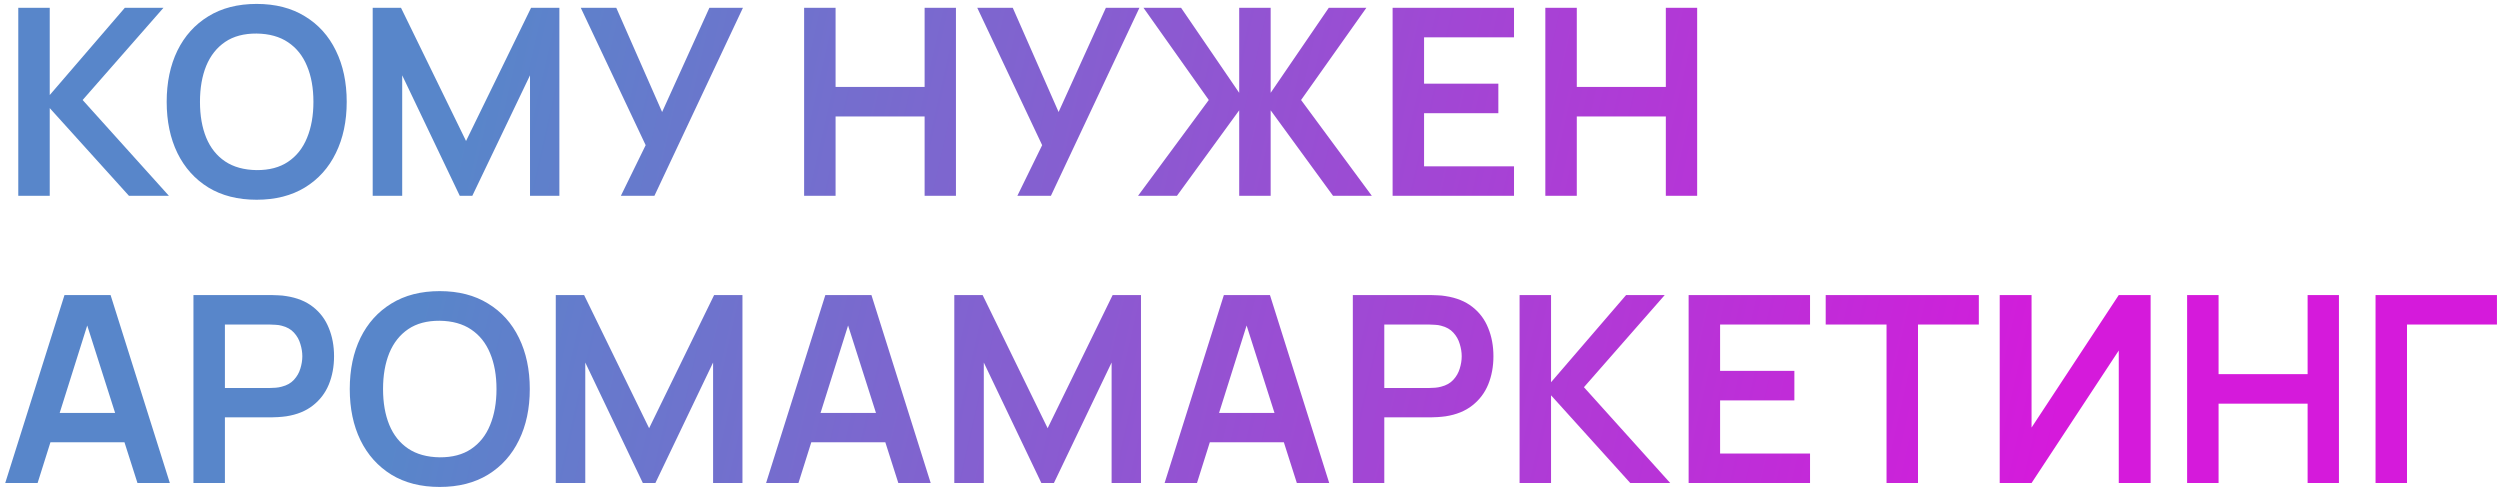 <?xml version="1.0" encoding="UTF-8"?> <svg xmlns="http://www.w3.org/2000/svg" width="383" height="75" viewBox="0 0 383 75" fill="none"> <path d="M2.8 30V1.2H7.62V14.56L19.12 1.2H25.04L12.66 15.32L25.88 30H19.76L7.62 16.56V30H2.8ZM39.316 30.6C36.436 30.6 33.969 29.973 31.916 28.72C29.863 27.453 28.283 25.693 27.176 23.44C26.083 21.187 25.536 18.573 25.536 15.6C25.536 12.627 26.083 10.013 27.176 7.76C28.283 5.507 29.863 3.753 31.916 2.5C33.969 1.233 36.436 0.6 39.316 0.6C42.196 0.6 44.663 1.233 46.716 2.5C48.783 3.753 50.363 5.507 51.456 7.76C52.563 10.013 53.116 12.627 53.116 15.6C53.116 18.573 52.563 21.187 51.456 23.44C50.363 25.693 48.783 27.453 46.716 28.72C44.663 29.973 42.196 30.6 39.316 30.6ZM39.316 26.06C41.249 26.073 42.856 25.647 44.136 24.78C45.429 23.913 46.396 22.693 47.036 21.12C47.689 19.547 48.016 17.707 48.016 15.6C48.016 13.493 47.689 11.667 47.036 10.12C46.396 8.56 45.429 7.347 44.136 6.48C42.856 5.613 41.249 5.167 39.316 5.14C37.383 5.127 35.776 5.553 34.496 6.42C33.216 7.287 32.249 8.507 31.596 10.08C30.956 11.653 30.636 13.493 30.636 15.6C30.636 17.707 30.956 19.54 31.596 21.1C32.236 22.647 33.196 23.853 34.476 24.72C35.769 25.587 37.383 26.033 39.316 26.06ZM57.097 30V1.2H61.437L71.397 21.6L81.357 1.2H85.697V30H81.197V11.54L72.357 30H70.437L61.617 11.54V30H57.097ZM95.116 30L98.916 22.24L88.976 1.2H94.416L101.436 17.16L108.676 1.2H113.816L100.256 30H95.116ZM123.191 30V1.2H128.011V13.32H141.651V1.2H146.451V30H141.651V17.84H128.011V30H123.191ZM155.858 30L159.658 22.24L149.718 1.2H155.158L162.178 17.16L169.418 1.2H174.558L160.998 30H155.858ZM174.345 30L185.185 15.32L175.185 1.2H180.945L189.845 14.22V1.2H194.665V14.22L203.565 1.2H209.325L199.325 15.32L210.165 30H204.225L194.665 16.9V30H189.845V16.9L180.305 30H174.345ZM213.347 30V1.2H231.947V5.72H218.167V12.82H229.547V17.34H218.167V25.48H231.947V30H213.347ZM236.745 30V1.2H241.565V13.32H255.205V1.2H260.005V30H255.205V17.84H241.565V30H236.745ZM0.8 74L9.88 45.2H16.94L26.02 74H21.06L12.82 48.16H13.9L5.76 74H0.8ZM5.86 67.76V63.26H20.98V67.76H5.86ZM29.636 74V45.2H41.536C41.816 45.2 42.176 45.213 42.616 45.24C43.056 45.253 43.463 45.293 43.836 45.36C45.503 45.613 46.876 46.167 47.956 47.02C49.049 47.873 49.856 48.953 50.376 50.26C50.909 51.553 51.176 52.993 51.176 54.58C51.176 56.153 50.909 57.593 50.376 58.9C49.843 60.193 49.029 61.267 47.936 62.12C46.856 62.973 45.489 63.527 43.836 63.78C43.463 63.833 43.049 63.873 42.596 63.9C42.156 63.927 41.803 63.94 41.536 63.94H34.456V74H29.636ZM34.456 59.44H41.336C41.603 59.44 41.903 59.427 42.236 59.4C42.569 59.373 42.876 59.32 43.156 59.24C43.956 59.04 44.583 58.687 45.036 58.18C45.503 57.673 45.829 57.1 46.016 56.46C46.216 55.82 46.316 55.193 46.316 54.58C46.316 53.967 46.216 53.34 46.016 52.7C45.829 52.047 45.503 51.467 45.036 50.96C44.583 50.453 43.956 50.1 43.156 49.9C42.876 49.82 42.569 49.773 42.236 49.76C41.903 49.733 41.603 49.72 41.336 49.72H34.456V59.44ZM67.363 74.6C64.483 74.6 62.016 73.973 59.963 72.72C57.91 71.453 56.33 69.693 55.223 67.44C54.13 65.187 53.583 62.573 53.583 59.6C53.583 56.627 54.13 54.013 55.223 51.76C56.33 49.507 57.91 47.753 59.963 46.5C62.016 45.233 64.483 44.6 67.363 44.6C70.243 44.6 72.71 45.233 74.763 46.5C76.829 47.753 78.409 49.507 79.503 51.76C80.609 54.013 81.163 56.627 81.163 59.6C81.163 62.573 80.609 65.187 79.503 67.44C78.409 69.693 76.829 71.453 74.763 72.72C72.71 73.973 70.243 74.6 67.363 74.6ZM67.363 70.06C69.296 70.073 70.903 69.647 72.183 68.78C73.476 67.913 74.443 66.693 75.083 65.12C75.736 63.547 76.063 61.707 76.063 59.6C76.063 57.493 75.736 55.667 75.083 54.12C74.443 52.56 73.476 51.347 72.183 50.48C70.903 49.613 69.296 49.167 67.363 49.14C65.43 49.127 63.823 49.553 62.543 50.42C61.263 51.287 60.296 52.507 59.643 54.08C59.003 55.653 58.683 57.493 58.683 59.6C58.683 61.707 59.003 63.54 59.643 65.1C60.283 66.647 61.243 67.853 62.523 68.72C63.816 69.587 65.43 70.033 67.363 70.06ZM85.144 74V45.2H89.484L99.444 65.6L109.404 45.2H113.744V74H109.244V55.54L100.404 74H98.484L89.664 55.54V74H85.144ZM117.363 74L126.443 45.2H133.503L142.583 74H137.623L129.383 48.16H130.463L122.323 74H117.363ZM122.423 67.76V63.26H137.543V67.76H122.423ZM146.198 74V45.2H150.538L160.498 65.6L170.458 45.2H174.798V74H170.298V55.54L161.458 74H159.538L150.718 55.54V74H146.198ZM178.417 74L187.497 45.2H194.557L203.637 74H198.677L190.437 48.16H191.517L183.377 74H178.417ZM183.477 67.76V63.26H198.597V67.76H183.477ZM207.253 74V45.2H219.153C219.433 45.2 219.793 45.213 220.233 45.24C220.673 45.253 221.08 45.293 221.453 45.36C223.12 45.613 224.493 46.167 225.573 47.02C226.666 47.873 227.473 48.953 227.993 50.26C228.526 51.553 228.793 52.993 228.793 54.58C228.793 56.153 228.526 57.593 227.993 58.9C227.46 60.193 226.646 61.267 225.553 62.12C224.473 62.973 223.106 63.527 221.453 63.78C221.08 63.833 220.666 63.873 220.213 63.9C219.773 63.927 219.42 63.94 219.153 63.94H212.073V74H207.253ZM212.073 59.44H218.953C219.22 59.44 219.52 59.427 219.853 59.4C220.186 59.373 220.493 59.32 220.773 59.24C221.573 59.04 222.2 58.687 222.653 58.18C223.12 57.673 223.446 57.1 223.633 56.46C223.833 55.82 223.933 55.193 223.933 54.58C223.933 53.967 223.833 53.34 223.633 52.7C223.446 52.047 223.12 51.467 222.653 50.96C222.2 50.453 221.573 50.1 220.773 49.9C220.493 49.82 220.186 49.773 219.853 49.76C219.52 49.733 219.22 49.72 218.953 49.72H212.073V59.44ZM232.8 74V45.2H237.62V58.56L249.12 45.2H255.04L242.66 59.32L255.88 74H249.76L237.62 60.56V74H232.8ZM258.698 74V45.2H277.298V49.72H263.518V56.82H274.898V61.34H263.518V69.48H277.298V74H258.698ZM289.017 74V49.72H279.697V45.2H303.157V49.72H293.837V74H289.017ZM329.475 74H324.595V53.7L311.235 74H306.355V45.2H311.235V65.5L324.595 45.2H329.475V74ZM335.066 74V45.2H339.886V57.32H353.526V45.2H358.326V74H353.526V61.84H339.886V74H335.066ZM363.933 74V45.2H382.533V49.72H368.753V74H363.933Z" fill="url(#paint0_linear_128_421)"></path> <defs> <linearGradient id="paint0_linear_128_421" x1="78.446" y1="-14.333" x2="320.92" y2="40.826" gradientUnits="userSpaceOnUse"> <stop stop-color="#5886CA"></stop> <stop offset="1" stop-color="#D51ADB"></stop> </linearGradient> </defs> </svg> 